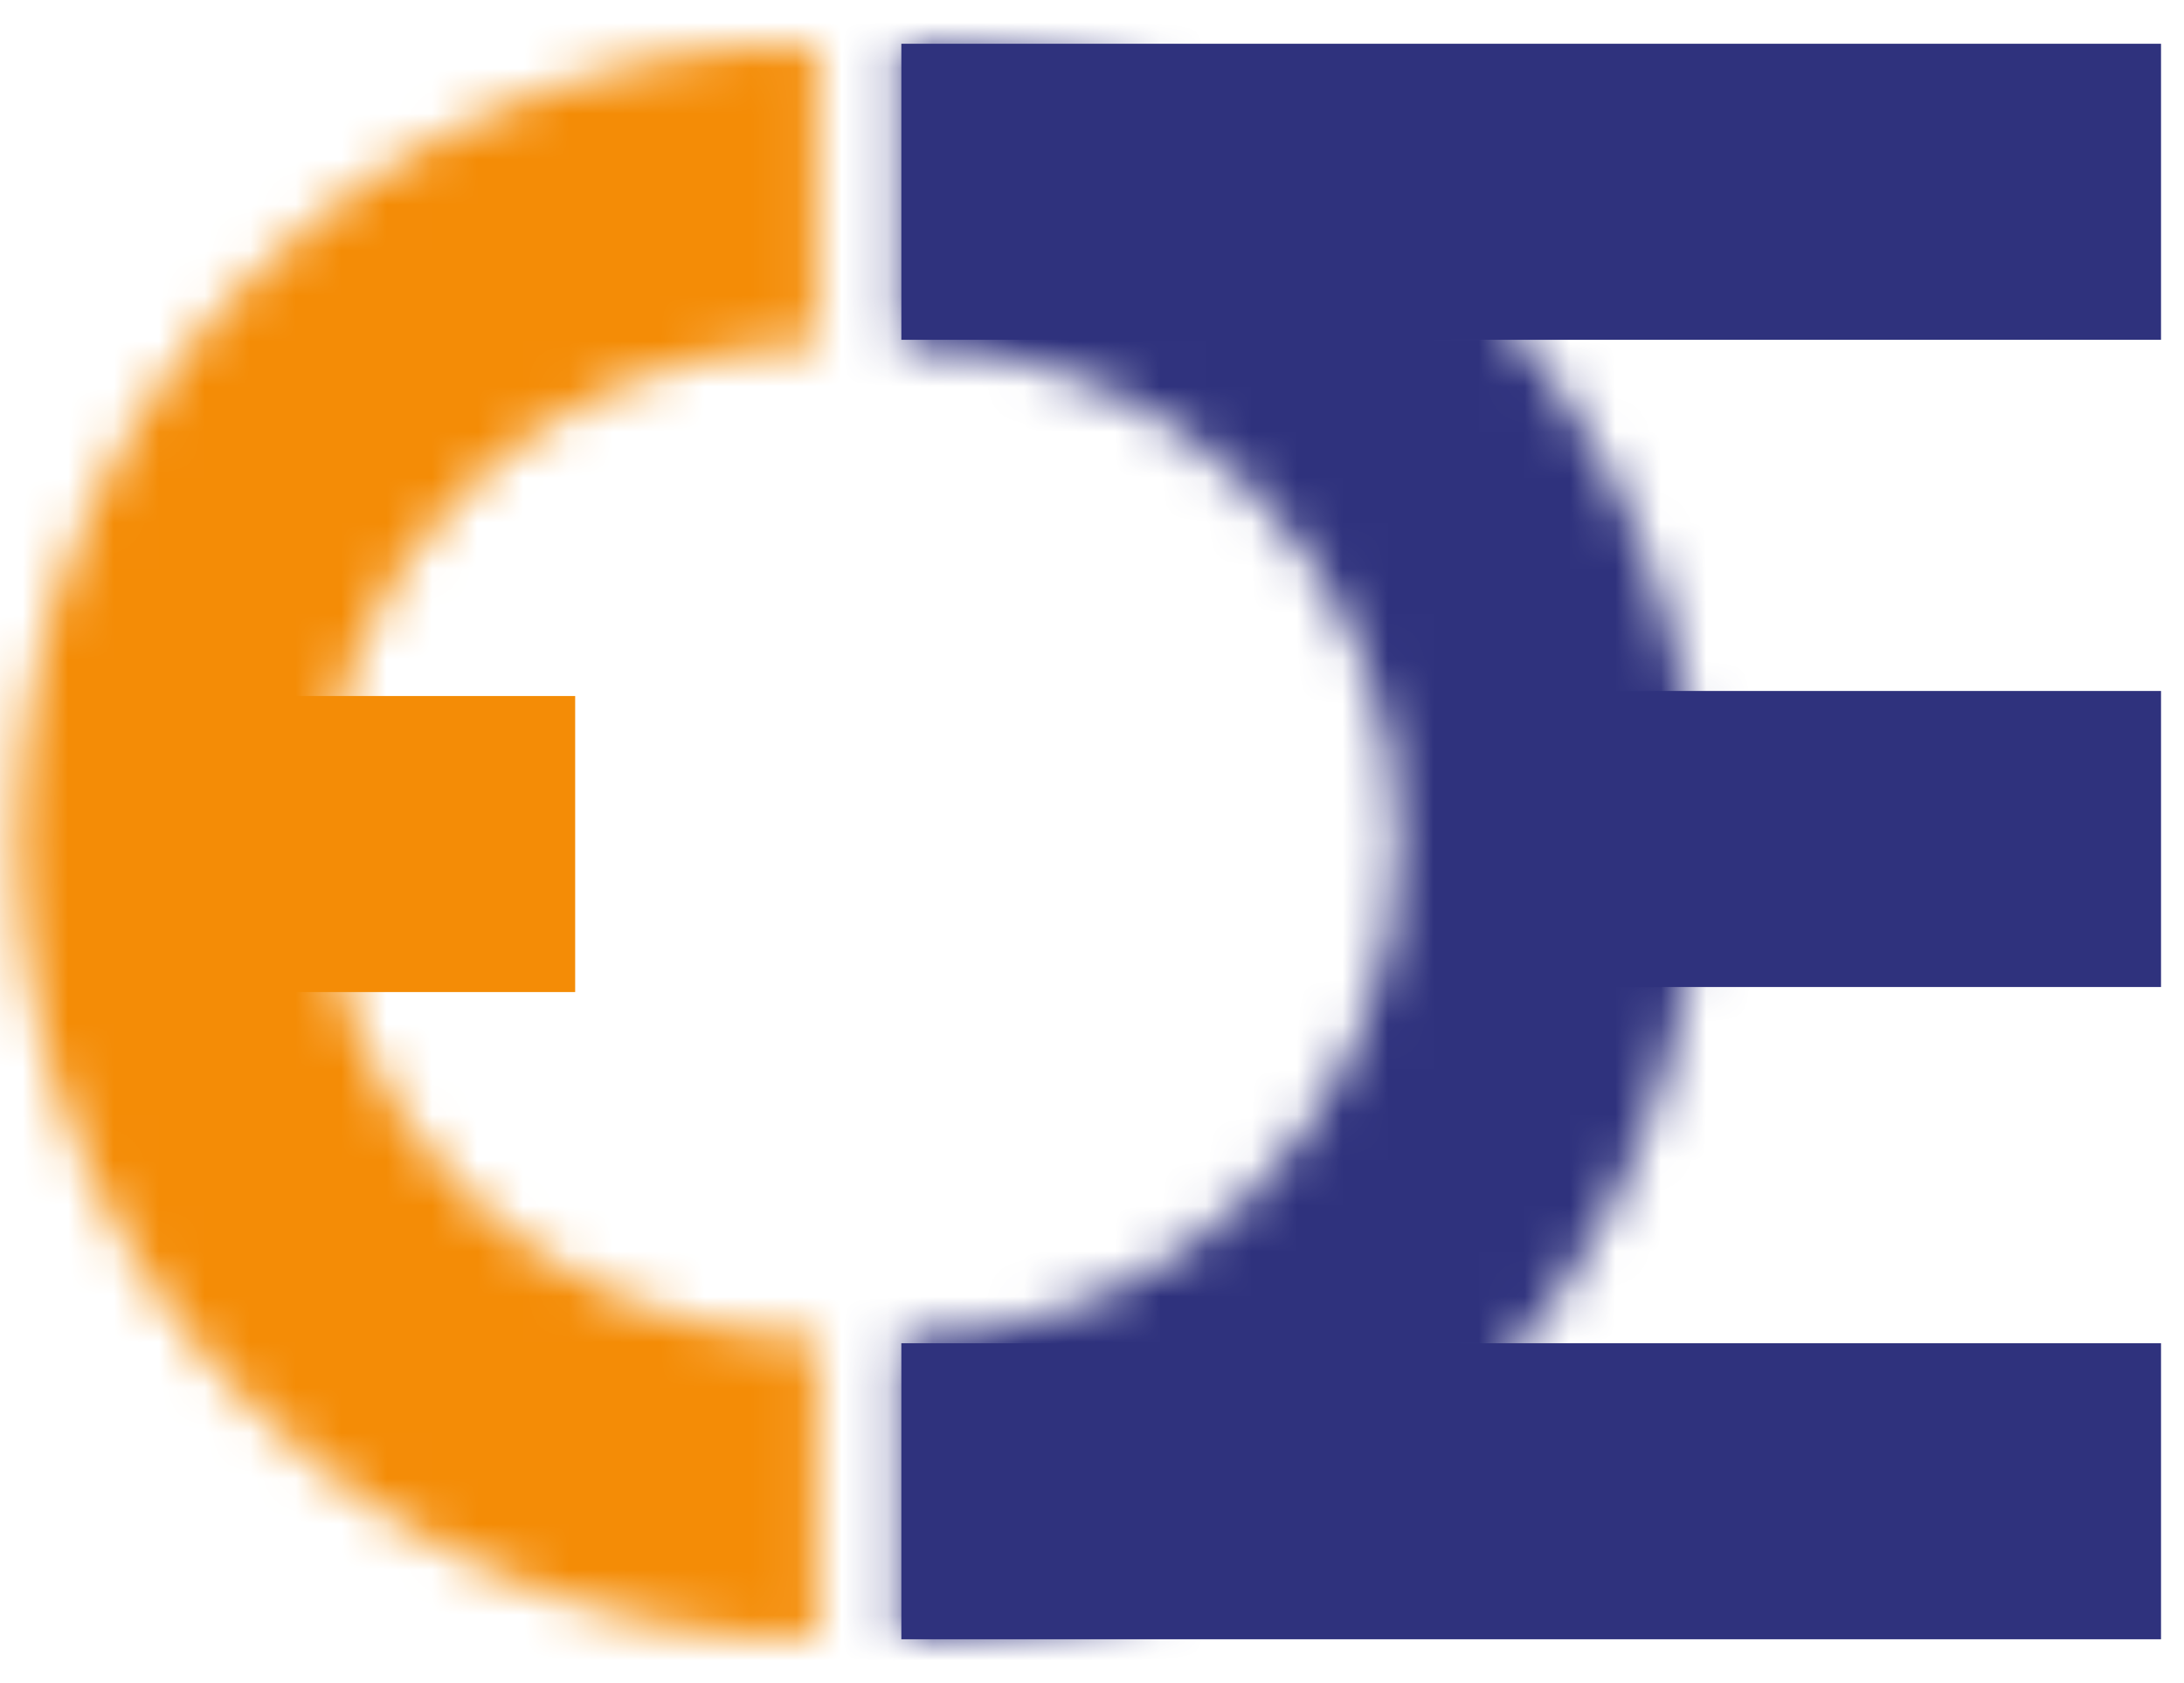 <svg width="48" height="37" viewBox="0 0 48 37" fill="none" xmlns="http://www.w3.org/2000/svg">
<mask id="path-1-inside-1_2412_16517" fill="white">
<path d="M19.81 0.963C22.113 0.963 24.393 1.416 26.521 2.298C28.649 3.179 30.582 4.471 32.21 6.099C33.839 7.728 35.131 9.661 36.012 11.789C36.893 13.917 37.347 16.197 37.347 18.5C37.347 20.803 36.893 23.084 36.012 25.211C35.131 27.339 33.839 29.272 32.21 30.901C30.582 32.529 28.649 33.821 26.521 34.702C24.393 35.584 22.113 36.037 19.81 36.037V29.422C21.244 29.422 22.664 29.14 23.989 28.591C25.314 28.042 26.519 27.237 27.533 26.223C28.547 25.209 29.352 24.005 29.9 22.68C30.449 21.355 30.732 19.934 30.732 18.5C30.732 17.066 30.449 15.646 29.9 14.32C29.352 12.995 28.547 11.791 27.533 10.777C26.519 9.763 25.314 8.958 23.989 8.409C22.664 7.861 21.244 7.578 19.81 7.578L19.81 0.963Z"/>
</mask>
<path d="M19.81 0.963C22.113 0.963 24.393 1.416 26.521 2.298C28.649 3.179 30.582 4.471 32.21 6.099C33.839 7.728 35.131 9.661 36.012 11.789C36.893 13.917 37.347 16.197 37.347 18.5C37.347 20.803 36.893 23.084 36.012 25.211C35.131 27.339 33.839 29.272 32.21 30.901C30.582 32.529 28.649 33.821 26.521 34.702C24.393 35.584 22.113 36.037 19.81 36.037V29.422C21.244 29.422 22.664 29.14 23.989 28.591C25.314 28.042 26.519 27.237 27.533 26.223C28.547 25.209 29.352 24.005 29.9 22.68C30.449 21.355 30.732 19.934 30.732 18.5C30.732 17.066 30.449 15.646 29.9 14.32C29.352 12.995 28.547 11.791 27.533 10.777C26.519 9.763 25.314 8.958 23.989 8.409C22.664 7.861 21.244 7.578 19.81 7.578L19.81 0.963Z" stroke="#2F327D" stroke-width="11.691" mask="url(#path-1-inside-1_2412_16517)"/>
<rect x="19.81" y="36.037" width="6.508" height="27.685" transform="rotate(-90 19.81 36.037)" fill="#2F327D"/>
<rect x="19.81" y="7.47" width="6.508" height="27.685" transform="rotate(-90 19.81 7.47)" fill="#2F327D"/>
<rect x="32.384" y="21.698" width="6.508" height="15.111" transform="rotate(-90 32.384 21.698)" fill="#2F327D"/>
<mask id="path-5-inside-2_2412_16517" fill="white">
<path d="M17.935 0.963C15.632 0.963 13.351 1.416 11.223 2.298C9.096 3.179 7.162 4.471 5.534 6.099C3.906 7.728 2.614 9.661 1.732 11.789C0.851 13.917 0.397 16.197 0.397 18.5C0.397 20.803 0.851 23.084 1.732 25.211C2.614 27.339 3.906 29.272 5.534 30.901C7.162 32.529 9.096 33.821 11.223 34.702C13.351 35.584 15.632 36.037 17.935 36.037V29.422C16.5 29.422 15.08 29.14 13.755 28.591C12.43 28.042 11.226 27.237 10.212 26.223C9.197 25.209 8.393 24.005 7.844 22.68C7.295 21.355 7.013 19.934 7.013 18.5C7.013 17.066 7.295 15.646 7.844 14.32C8.393 12.995 9.197 11.791 10.212 10.777C11.226 9.763 12.43 8.958 13.755 8.409C15.08 7.861 16.5 7.578 17.935 7.578L17.935 0.963Z"/>
</mask>
<path d="M17.935 0.963C15.632 0.963 13.351 1.416 11.223 2.298C9.096 3.179 7.162 4.471 5.534 6.099C3.906 7.728 2.614 9.661 1.732 11.789C0.851 13.917 0.397 16.197 0.397 18.5C0.397 20.803 0.851 23.084 1.732 25.211C2.614 27.339 3.906 29.272 5.534 30.901C7.162 32.529 9.096 33.821 11.223 34.702C13.351 35.584 15.632 36.037 17.935 36.037V29.422C16.5 29.422 15.08 29.14 13.755 28.591C12.43 28.042 11.226 27.237 10.212 26.223C9.197 25.209 8.393 24.005 7.844 22.68C7.295 21.355 7.013 19.934 7.013 18.5C7.013 17.066 7.295 15.646 7.844 14.32C8.393 12.995 9.197 11.791 10.212 10.777C11.226 9.763 12.43 8.958 13.755 8.409C15.08 7.861 16.5 7.578 17.935 7.578L17.935 0.963Z" stroke="#F48C06" stroke-width="11.691" mask="url(#path-5-inside-2_2412_16517)"/>
<rect x="6.464" y="21.809" width="6.508" height="6.177" transform="rotate(-90 6.464 21.809)" fill="#F48C06"/>
</svg>

